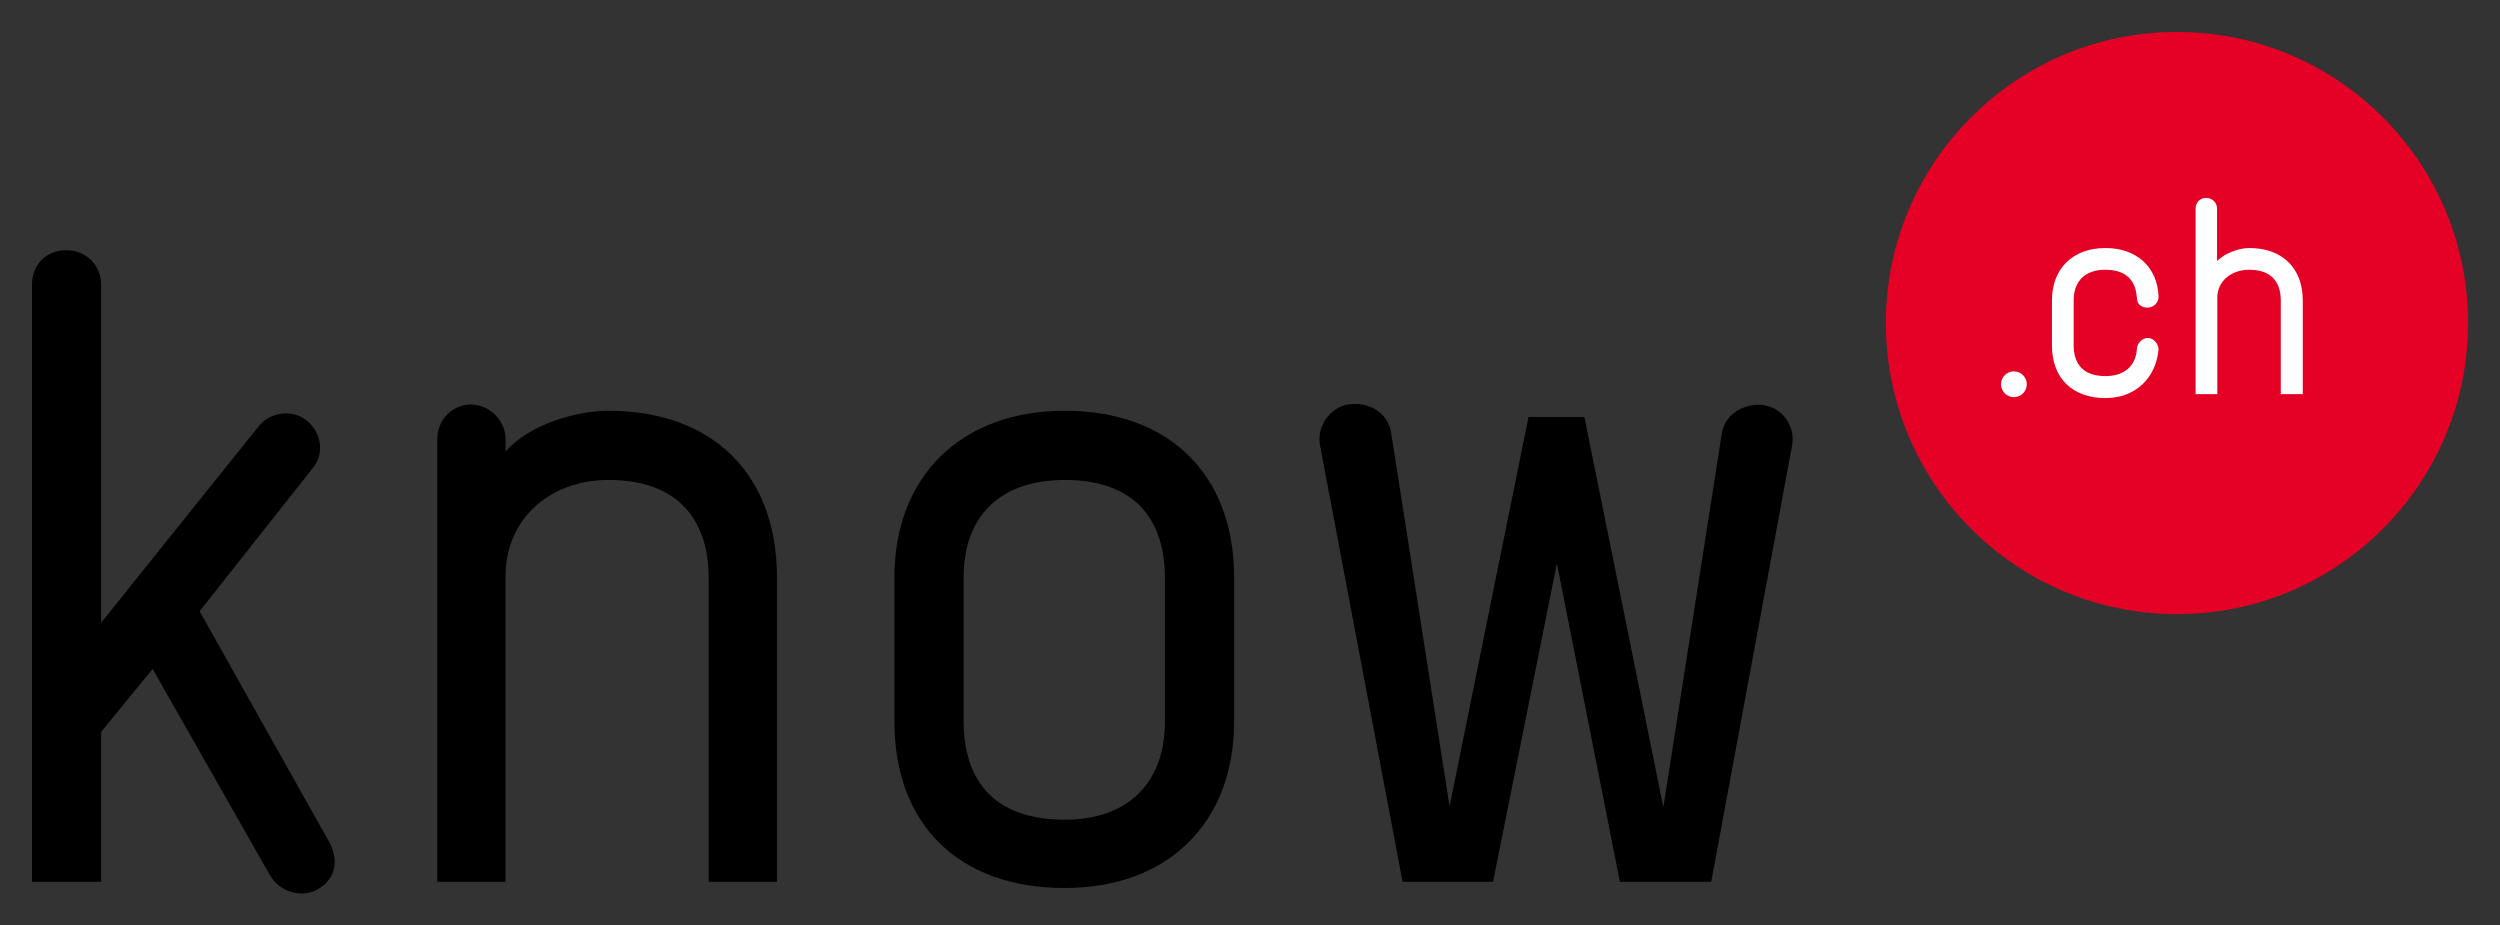<?xml version="1.0" encoding="UTF-8" standalone="no"?>
<svg
   xmlns:dc="http://purl.org/dc/elements/1.1/"
   xmlns:cc="http://creativecommons.org/ns#"
   xmlns:rdf="http://www.w3.org/1999/02/22-rdf-syntax-ns#"
   xmlns:svg="http://www.w3.org/2000/svg"
   xmlns="http://www.w3.org/2000/svg"
   viewBox="0 0 391.043 144.757"
   height="144.757"
   width="391.043"
   xml:space="preserve"
   version="1.1"
   id="svg2"><rect x="0" y="0" width="391.043" height="144.757" fill="#333333" stroke="none"/><defs
     id="defs6"><clipPath
       id="clipPath16"
       clipPathUnits="userSpaceOnUse"><path
         id="path18"
         d="m 145.449,412.927 304.835,0 0,107.807 -304.835,0 0,-107.807 z" /></clipPath></defs><g
     transform="matrix(1.25,0,0,-1.25,-176.812,655.916)"
     id="g10"><g
       id="g12"><g
         clip-path="url(#clipPath16)"
         id="g14"><g
           transform="translate(160.547,441.032)"
           id="g20"><path
             id="path22"
             style="fill:#000000;fill-opacity:1;fill-rule:nonzero;stroke:none"
             d="m 0,0 -6.442,-7.883 0,-18.757 -8.655,0 0,74.701 c 0,2.554 1.774,4.33 4.331,4.33 2.328,0 4.324,-1.776 4.324,-4.33 l 0,-42.288 19.759,24.641 c 1.331,1.663 4.219,2.219 6.106,0.552 1.666,-1.44 2.107,-3.994 0.668,-5.77 L 5.882,7.213 22.087,-21.645 c 1.223,-2.219 0.886,-4.55 -1.335,-5.883 -1.996,-1.221 -4.883,-0.445 -6.104,1.775 L 0,0 Z" /></g><g
           transform="translate(230.134,452.465)"
           id="g24"><path
             id="path26"
             style="fill:#000000;fill-opacity:1;fill-rule:nonzero;stroke:none"
             d="m 0,0 c 0,5.439 -2.334,12.21 -12.547,12.21 -7.326,0 -12.874,-4.883 -12.874,-11.987 l 0,-38.297 -8.546,0 0,55.388 c 0,2.331 1.773,4.331 4.217,4.331 2.333,0 4.329,-2 4.329,-4.331 l 0,-1.552 c 3.109,3.552 9.101,5.104 12.874,5.104 13.1,0 21.089,-7.99 21.089,-20.866 l 0,-38.074 -8.542,0 L 0,0 Z" /></g><g
           transform="translate(274.681,413.615)"
           id="g28"><path
             id="path30"
             style="fill:#000000;fill-opacity:1;fill-rule:nonzero;stroke:none"
             d="m 0,0 c -13.207,0 -21.31,7.879 -21.31,20.866 l 0,17.983 c 0,12.654 8.324,20.868 21.31,20.868 13.096,0 21.201,-7.993 21.201,-20.868 l 0,-17.983 C 21.201,8.102 12.88,0 0,0 m 12.543,38.849 c 0,5.439 -2.22,12.21 -12.543,12.21 -7.993,0 -12.652,-4.441 -12.652,-12.21 l 0,-17.983 c 0,-5.548 2.219,-12.319 12.652,-12.319 7.883,0 12.543,4.551 12.543,12.319 l 0,17.983 z" /></g><g
           transform="translate(339.709,472.556)"
           id="g32"><path
             id="path34"
             style="fill:#000000;fill-opacity:1;fill-rule:nonzero;stroke:none"
             d="m 0,0 9.882,-48.842 7.326,46.844 c 0.441,2.661 3.328,3.884 5.44,3.44 2.549,-0.555 3.771,-2.998 3.324,-5.106 l -10.098,-54.501 -11.43,0 -7.884,39.848 -7.99,-39.848 -11.32,0 -10.328,54.611 c -0.441,2.221 1.112,4.664 3.441,5.108 2.663,0.442 4.999,-1.001 5.443,-3.439 L -16.869,-48.729 -6.992,0 0,0 Z" /></g><g
           transform="translate(413.86,447.883)"
           id="g36"><path
             id="path38"
             style="fill:#e40125;fill-opacity:1;fill-rule:nonzero;stroke:none"
             d="M 0,0 C 20.117,0 36.425,16.31 36.425,36.428 36.425,56.541 20.117,72.85 0,72.85 -20.117,72.85 -36.425,56.541 -36.425,36.428 -36.425,16.31 -20.117,0 0,0" /></g><g
           transform="translate(395.069,476.648)"
           id="g40"><path
             id="path42"
             style="fill:#ffffff;fill-opacity:1;fill-rule:nonzero;stroke:none"
             d="m 0,0 c 0,-0.891 -0.722,-1.613 -1.613,-1.613 -0.889,0 -1.611,0.722 -1.611,1.613 0,0.891 0.722,1.613 1.611,1.613 C -0.722,1.613 0,0.891 0,0" /></g><g
           transform="translate(408.843,487.529)"
           id="g44"><path
             id="path46"
             style="fill:#ffffff;fill-opacity:1;fill-rule:nonzero;stroke:none"
             d="m 0,0 c -0.139,1.603 -0.871,3.449 -3.937,3.449 -2.508,0 -3.971,-1.392 -3.971,-3.832 l 0,-5.642 c 0,-1.741 0.697,-3.832 3.971,-3.832 2.371,0 3.798,1.254 3.937,3.378 0,0.661 0.627,1.393 1.359,1.393 0.732,0 1.324,-0.732 1.359,-1.393 -0.313,-3.622 -2.891,-6.13 -6.655,-6.13 -4.144,0 -6.689,2.508 -6.689,6.584 l 0,5.642 c 0,3.971 2.613,6.55 6.689,6.55 3.903,0 6.515,-2.369 6.655,-6.096 0,-0.732 -0.593,-1.359 -1.393,-1.359 C 0.522,-1.288 0,-0.834 0,0" /></g><g
           transform="translate(426.853,487.147)"
           id="g48"><path
             id="path50"
             style="fill:#ffffff;fill-opacity:1;fill-rule:nonzero;stroke:none"
             d="m 0,0 c 0,1.708 -0.695,3.832 -3.937,3.832 -2.298,0 -4.006,-1.464 -4.006,-3.483 l 0,-12.079 -2.717,0 0,23.193 c 0,0.799 0.559,1.358 1.325,1.358 0.732,0 1.358,-0.559 1.358,-1.358 l 0,-6.55 c 1.01,1.044 2.823,1.637 4.04,1.637 4.113,0 6.688,-2.508 6.688,-6.55 l 0,-11.73 L 0,-11.73 0,0 Z" /></g></g></g></g></svg>